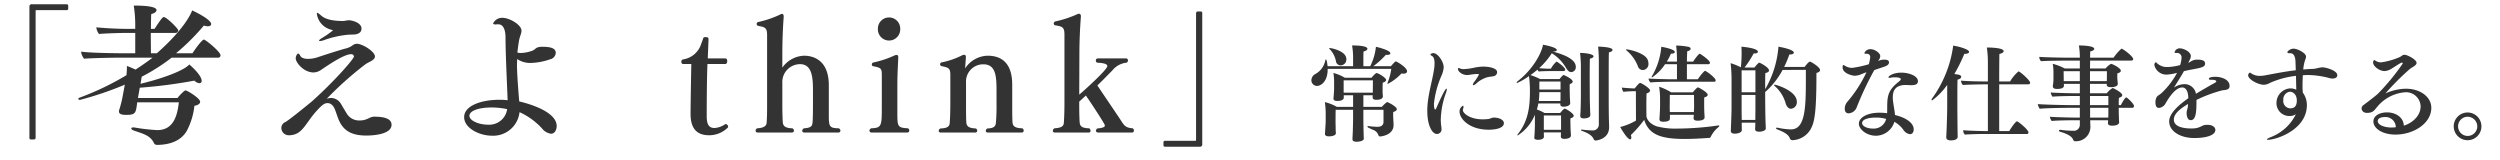 <svg id="レイヤー_1" data-name="レイヤー 1" xmlns="http://www.w3.org/2000/svg" width="530" height="34" viewBox="0 0 530 34">
  <defs>
    <style>
      .cls-1 {
        fill: #333;
      }
    </style>
  </defs>
  <g>
    <path class="cls-1" d="M6.591,29.568c-.225,0-.353-.096-.353-.32V1.442A.477.477,0,0,1,6.782.898H14.142a.321.321,0,0,1,.32.32V1.794c0,.224-.096.352-.32.352H7.774c-.192,0-.224.032-.224.224V29.216a.355.355,0,0,1-.353.352Z"/>
    <path class="cls-1" d="M29.087,21.697c-.288,2.368-.352,2.656-2.432,2.656-.992,0-1.44-.256-1.44-.736a1.638,1.638,0,0,1,.064-.352,21.395,21.395,0,0,0,.768-3.104l.416-2.208a72.02,72.02,0,0,1-9.535,3.231.296.296,0,0,1-.319-.224c0-.096.063-.192.256-.256A58.494,58.494,0,0,0,26.815,15.937c.063-.704.096-1.44.096-1.952.544.192,1.216.48,1.824.768,1.344-.864,2.56-1.728,3.615-2.528H25.215c-1.503,0-6.143.096-7.391.224a3.042,3.042,0,0,1-.641-1.504c2.017.288,7.744.352,9.6.352h1.888V6.978H26.623c-.928,0-4.415.096-5.632.224A2.756,2.756,0,0,1,20.416,5.794a72.253,72.253,0,0,0,7.775.32h.479V5.474A25.721,25.721,0,0,0,28.352,1.186h.287c1.696,0,4.544.128,4.544.96,0,.32-.384.672-1.12.832-.031.576-.063,1.792-.063,3.136h.768c1.44-2.208,1.729-2.496,1.952-2.496.607,0,3.071,2.463,3.071,2.815a.576.576,0,0,1-.607.544H31.967c0,1.76.032,3.552.032,4.32h1.248C39.07,6.146,40.479,2.946,40.734,2.21c.8.352,4.031,1.952,4.031,2.88,0,.288-.256.48-.704.48a2.217,2.217,0,0,1-.831-.16,46.611,46.611,0,0,1-5.92,5.888h3.487c1.632-2.464,2.304-2.912,2.4-2.912.384,0,3.552,2.592,3.552,3.328a.487.487,0,0,1-.512.512H36.383a39.999,39.999,0,0,1-6.336,4.032c-.063.384-.16.928-.256,1.504,5.056-1.216,9.312-2.879,10.335-4.096.288.224,2.624,2.272,2.624,3.456a.448.448,0,0,1-.479.512,1.664,1.664,0,0,1-1.057-.544,104.652,104.652,0,0,1-11.583,1.504l-.384,2.176h8.384c.479-.608,1.439-1.6,1.695-1.6.384,0,3.104,1.664,3.104,2.4,0,.352-.319.704-1.216.864A14.71,14.71,0,0,1,39.582,27.776c-1.216,2.048-3.455,2.879-6.111,2.943-.544,0-.704-.128-.832-.384-.8-1.728-2.527-2.016-4.416-2.72-.256-.096-.384-.256-.384-.384,0-.128.16-.224.384-.224h.16a39.956,39.956,0,0,0,4.96.576c3.712,0,4.288-3.583,4.575-5.887Z"/>
    <path class="cls-1" d="M61.792,28.64a2.446,2.446,0,0,1-.48.032A1.565,1.565,0,0,1,59.648,27.04a1.347,1.347,0,0,1,.832-1.152c.896-.48,5.631-4.383,5.631-4.383,4.736-4.224,8.928-9.023,8.928-9.536a.552.552,0,0,0-.608-.48c-1.376,0-4.287,1.92-6.271,3.264a2.972,2.972,0,0,1-1.695.608c-2.048,0-3.776-2.08-3.776-3.008,0-.352.256-.992.544-.992.128,0,.256.128.416.448.192.416.769.672,1.664.672a6.604,6.604,0,0,0,2.144-.384c1.44-.48,4-1.312,5.728-1.792a4.097,4.097,0,0,0,1.536-.672,1.473,1.473,0,0,1,.928-.352c1.217,0,3.84,1.664,3.84,2.688,0,.832-1.439,1.184-2.111,1.728a71.727,71.727,0,0,0-8.128,7.263,2.573,2.573,0,0,1,.96-.192,2.457,2.457,0,0,1,2.048,1.216c.288.448.704,1.216,1.12,1.856a3.065,3.065,0,0,0,2.912,1.696c1.6,0,2.048-.8,3.008-.8,1.951,0,3.711.32,3.711,1.728,0,1.952-3.647,2.272-5.312,2.272-3.008,0-5.023-.896-6.047-3.744-.192-.512-.384-1.088-.576-1.6-.353-1.024-.96-1.536-1.632-1.536-.768,0-1.344.576-2.56,1.92C64.768,26.209,64.128,28.352,61.792,28.64ZM75.263,7.298c-.224.032-1.023.032-1.472.064a20.71,20.71,0,0,0-5.119,1.152,3.376,3.376,0,0,1-.832.192c-.128,0-.192-.032-.192-.096,0-.096.16-.288.608-.544a21.353,21.353,0,0,0,2.304-1.6c0-.064-.064-.096-.16-.128A4.044,4.044,0,0,1,67.168,2.914c0-.128.031-.192.096-.192.128,0,.416.224.863.608,1.057.928,3.008,1.12,4.544,1.12.48,0,.864-.16,1.344-.16.225,0,2.624.352,2.624,1.792C76.639,6.625,76.287,7.17,75.263,7.298Z"/>
    <path class="cls-1" d="M104.319,28.768c-2.752,0-5.92-1.632-5.92-3.936,0-2.432,3.648-3.68,7.456-3.68a15.799,15.799,0,0,1,1.76.096c-.128-3.775-.416-9.023-.448-13.311,0-1.376-.352-2.784-1.536-2.784h-.16c-.159,0-.287.032-.384.032-.384,0-.544-.096-.544-.224a2.103,2.103,0,0,1,1.984-1.184c1.439,0,4.031,1.44,4.031,2.752,0,.576-.384,1.216-.544,2.176-.128.832-.256,1.632-.319,2.464a5.789,5.789,0,0,0,.703.064,7.571,7.571,0,0,0,2.528-.512c.288-.096.672-.512.96-.64a3.014,3.014,0,0,1,1.184-.16c1.44,0,2.752.224,2.752,1.28a1.492,1.492,0,0,1-1.216,1.376,13.518,13.518,0,0,1-4.032.768,4.949,4.949,0,0,1-2.943-.832c0,.416-.032.832-.032,1.28,0,2.176.448,7.392.48,7.712.416.096,7.936,1.76,7.936,5.215,0,.768-.385,1.632-1.216,1.632a2.929,2.929,0,0,1-1.889-1.12,14.731,14.731,0,0,0-4.768-3.456A5.608,5.608,0,0,1,104.319,28.768Zm-.096-5.983c-2.656,0-4.704.672-4.704,1.76,0,1.024,1.952,1.888,3.968,1.888a3.835,3.835,0,0,0,4.032-3.295A15.764,15.764,0,0,0,104.224,22.785Z"/>
    <path class="cls-1" d="M149.982,13.569c-.159,3.231-.159,10.975-.159,10.975v.128c0,2.016.704,2.464,1.663,2.464a4.416,4.416,0,0,0,2.24-.8.239.239,0,0,1,.16-.032.59.59,0,0,1,.479.576c0,.032-.031.096-.031.128a5.578,5.578,0,0,1-4.032,1.664c-2.943,0-3.903-1.888-3.903-4.511,0-2.304.16-10.591.16-10.591h-1.729a.405.405,0,0,1-.384-.448.512.512,0,0,1,.288-.512,4.784,4.784,0,0,0,3.936-3.36q.192-.48.384-1.056a.375.375,0,0,1,.384-.32h.192c.448,0,.576.128.576.448v.128l-.16,3.936h3.775c.225,0,.353.288.353.576,0,.288-.128.608-.416.608Z"/>
    <path class="cls-1" d="M170.526,28.096c-.32,0-.448-.16-.448-.352a.574.574,0,0,1,.384-.544c1.568-.096,1.728-.544,1.792-1.216.032-.192.096-1.056.096-4.416V19.201c0-2.88-.224-5.6-2.752-5.6a3.786,3.786,0,0,0-3.743,4V22.017c0,1.44.032,3.008.096,3.904.064.608.288,1.248,2.048,1.28a.652.652,0,0,1,.32.512c0,.192-.16.384-.48.384h-7.199c-.32,0-.448-.192-.448-.384a.519.519,0,0,1,.353-.512c1.567-.096,1.951-.608,1.983-1.216.097-1.312.097-2.528.097-3.872V7.426c0-1.568-.448-1.664-1.92-1.952a.376.376,0,0,1-.288-.384.389.389,0,0,1,.288-.416,21.216,21.216,0,0,0,4.703-1.6A.681.681,0,0,1,165.79,2.946c.225,0,.353.224.353.544v.096c-.192,2.592-.288,5.248-.288,8.095v2.656a5.889,5.889,0,0,1,4.575-2.527c1.088,0,5.28.224,5.28,6.271v6.239c0,2.464.063,2.848,2.111,2.88a.619.619,0,0,1,.353.48.423.423,0,0,1-.48.416Z"/>
    <path class="cls-1" d="M184.8,28.096a.423.423,0,0,1-.48-.416.6.6,0,0,1,.384-.48c2.24-.096,2.24-.48,2.24-4.8V15.969c0-1.44-.128-1.6-1.792-1.92a.355.355,0,0,1-.32-.384.408.408,0,0,1,.32-.416,21.308,21.308,0,0,0,4.512-1.504,1.105,1.105,0,0,1,.416-.096c.256,0,.352.192.352.512v.096c-.063,1.28-.191,3.776-.191,5.567v5.92c0,3.104,0,3.328,2.239,3.456a.533.533,0,0,1,.288.48.412.412,0,0,1-.447.416Zm1.312-21.982a2.368,2.368,0,1,1,4.735,0,2.37,2.37,0,1,1-4.735,0Z"/>
    <path class="cls-1" d="M209.438,28.096c-.32,0-.448-.16-.448-.352a.563.563,0,0,1,.352-.512c1.536-.032,1.729-.608,1.792-1.216a40.821,40.821,0,0,0,.128-4.127v-2.752c0-2.976-.16-5.503-2.783-5.503a3.645,3.645,0,0,0-3.68,3.872v4.64c0,1.44,0,2.912.063,3.808.064.704.353,1.216,2.016,1.28a.527.527,0,0,1,.288.48.378.378,0,0,1-.416.384h-7.295c-.32,0-.448-.16-.448-.352a.644.644,0,0,1,.353-.512c1.728-.032,1.951-.608,1.983-1.216.128-1.6.128-3.552.128-5.951V15.873c0-1.504-.448-1.536-1.855-1.856a.405.405,0,0,1-.32-.384.414.414,0,0,1,.384-.416,16.959,16.959,0,0,0,4.256-1.472,1.075,1.075,0,0,1,.448-.128c.288,0,.384.192.384.448v.096c0,.192-.16,2.112-.16,2.336a5.893,5.893,0,0,1,4.735-2.688c4.8,0,5.248,3.967,5.248,6.239v4.064c0,1.44,0,2.976.063,3.839.064.704.416,1.216,2.048,1.248a.506.506,0,0,1,.32.48.396.396,0,0,1-.448.416Z"/>
    <path class="cls-1" d="M232.861,28.096c-.384,0-.512-.192-.512-.384a.593.593,0,0,1,.288-.48c.64-.064,1.6-.16,1.6-.64,0-.352-3.712-5.919-4.031-6.335l-1.408,1.28v.768c0,1.344.032,2.912.096,3.647.064.672.288,1.216,2.016,1.248a.658.658,0,0,1,.288.512.363.363,0,0,1-.416.384h-7.135c-.32,0-.448-.16-.448-.384a.645.645,0,0,1,.352-.512c1.664-.096,1.952-.576,1.984-1.184.096-1.312.128-2.879.128-4.224V7.33c0-1.568-.448-1.728-1.92-1.952a.405.405,0,0,1-.352-.384A.481.481,0,0,1,223.71,4.546a22.83,22.83,0,0,0,4.672-1.536.833.833,0,0,1,.352-.096c.256,0,.416.192.416.512v.064c-.191,2.592-.319,5.248-.319,8.096l-.032,8.479c1.216-1.024,5.951-5.312,5.951-6.048,0-.64-1.504-.672-2.111-.736-.192,0-.32-.224-.32-.448a.411.411,0,0,1,.416-.448h5.951a.412.412,0,0,1,.448.416.607.607,0,0,1-.256.48,4.481,4.481,0,0,0-3.071,1.664c-.608.608-2.464,2.528-3.168,3.167l4.64,6.879c1.023,1.536,1.151,2.08,2.848,2.208a.499.499,0,0,1,.256.48.378.378,0,0,1-.384.416Z"/>
    <path class="cls-1" d="M246.973,31.104a.321.321,0,0,1-.319-.32V30.208c0-.224.096-.352.319-.352h6.368c.191,0,.224-.032.224-.224V2.786a.355.355,0,0,1,.353-.352h.607c.224,0,.353.096.353.32V30.56a.477.477,0,0,1-.545.544Z"/>
    <path class="cls-1" d="M281.466,14.606v.132c0,2.442-1.343,3.477-2.267,3.477a1.203,1.203,0,0,1-1.188-1.21,1.558,1.558,0,0,1,.814-1.298A4.194,4.194,0,0,0,280.96,12.824c.021-.154.088-.22.153-.22.177,0,.33,1.342.33,1.43h5.413V12.054a14.573,14.573,0,0,0-.22-2.42h.22c.242,0,3.036,0,3.036.704,0,.22-.242.44-.813.572-.044.374-.044.946-.044,3.125h1.452a11.87,11.87,0,0,0,1.21-4.115c.726.154,3.059.792,3.059,1.364,0,.198-.221.352-.639.352a1.559,1.559,0,0,1-.308-.022,17.47,17.47,0,0,1-2.662,2.42h3.718c.837-.924.925-1.012,1.078-1.012.133,0,2.354,1.254,2.354,2.09,0,.308-.286.506-.77.506a2.987,2.987,0,0,1-.418-.044,10.666,10.666,0,0,1-2.883,2.2.101.101,0,0,1-.088-.11.851.851,0,0,1,.044-.154,12.419,12.419,0,0,0,.77-2.904Zm7.569,8.669v1.76c0,.484.021,2.046.044,2.949,0,.198.044,1.166.044,1.43,0,.44-.881.638-1.519.638-.572,0-.88-.176-.88-.55V29.459c0-.132.044-1.034.065-1.452.022-.594.066-2.42.066-2.971V23.275h-3.696c-.022.858-.022,2.552-.022,2.552,0,.462.022.902.022,1.298s.021.77.044,1.1v.022c0,.528-.969.66-1.452.66-.506,0-.858-.154-.858-.506v-.066c.132-2.112.154-2.31.154-2.794V24.332a17.643,17.643,0,0,0-.177-2.684,9.655,9.655,0,0,1,2.553,1.012h3.433V20.195H284.876v.506c0,.704-1.21.704-1.364.704-.55,0-.813-.176-.813-.484V20.855c.088-1.078.132-1.65.132-2.222V17.291a10.737,10.737,0,0,0-.154-1.826,9.488,9.488,0,0,1,2.42,1.012h5.678a5.415,5.415,0,0,1,.924-.946.312.312,0,0,1,.132-.044c.353,0,2.024.99,2.024,1.452,0,.242-.242.462-.704.572-.044.396-.044.946-.044,1.32v.418c0,.33.021.528.044.946a.769.769,0,0,1,.021.22c0,.132-.021.748-1.408.748-.571,0-.77-.242-.77-.528v-.044c0-.132.021-.264.021-.396h-1.979v2.464h3.916a6.838,6.838,0,0,1,1.013-.968.312.312,0,0,1,.132-.044c.154,0,2.024.946,2.024,1.496,0,.242-.242.462-.748.594a4.692,4.692,0,0,0-.022.572c0,.374.022.726.022.726,0,.374.044.704.065,1.32v.154c0,2.179-2.706,2.42-2.838,2.42a.358.358,0,0,1-.374-.264A1.797,1.797,0,0,0,291.125,27.544c-1.1-.484-1.232-.572-1.232-.682,0-.066.066-.132.177-.132h.065a15.586,15.586,0,0,0,1.914.154c.748,0,1.232-.33,1.255-1.012V23.275Zm-5.787-10.166a5.175,5.175,0,0,0-1.32-2.662c-.088-.066-.132-.132-.132-.176s.044-.088.154-.088c.197,0,3.476.594,3.476,2.333a1.239,1.239,0,0,1-1.21,1.342A1,1,0,0,1,283.248,13.11Zm7.789,6.051s.021-1.298.021-2.134h-6.204V19.645h6.183Z"/>
    <path class="cls-1" d="M302.586,23.518a14.235,14.235,0,0,1,.088-1.694c.264-2.464.968-4.753,1.32-6.975A8.403,8.403,0,0,0,304.126,13.418c0-.66-.11-1.298-.528-1.54-.198-.132-.352-.198-.352-.308,0-.066.197-.308.638-.308.946,0,2.179,1.848,2.179,2.97a5.16,5.16,0,0,1-.507,1.893,20.339,20.339,0,0,0-1.562,5.875c0,.044,0,1.21.264,1.21.066,0,.154-.088.22-.242,1.431-3.256,1.98-4.181,2.179-4.181.044,0,.065.066.065.154a2.302,2.302,0,0,1-.153.682,17.756,17.756,0,0,0-1.122,5.655,8.921,8.921,0,0,0,.109,1.54,3.221,3.221,0,0,1,.044.462.979.979,0,0,1-.968,1.122C303.62,28.402,302.586,26.62,302.586,23.518Zm12.915-7.195a5.844,5.844,0,0,0-2.53,1.386,1.282,1.282,0,0,1-.616.352.104.104,0,0,1-.109-.11,1.29,1.29,0,0,1,.33-.638,10.635,10.635,0,0,0,.968-1.518c0-.11-.352-.11-.462-.11a11.463,11.463,0,0,0-1.408.154,3.724,3.724,0,0,1-.66.066c-1.078,0-1.914-.792-1.914-1.21,0-.154,0-.286.11-.286a.869.869,0,0,1,.308.11,2.167,2.167,0,0,0,.814.132,12.172,12.172,0,0,0,2.112-.286,10.908,10.908,0,0,1,1.826-.242h.308c.704,0,2.816.198,2.816,1.188a.899.899,0,0,1-.814.858C316.271,16.234,315.743,16.278,315.501,16.322ZM315.634,27.5c-4.203,0-6.205-2.376-6.205-3.807a1.393,1.393,0,0,1,.704-1.276c.088,0,.132.088.132.242a1.211,1.211,0,0,1-.066.352.915.915,0,0,0-.065.352c0,.616,1.408,1.893,4.07,1.937a10.216,10.216,0,0,0,1.431-.088c.33-.044.638-.286,1.012-.286,1.387,0,2.179.594,2.179,1.166C318.824,27.5,315.897,27.5,315.634,27.5Z"/>
    <path class="cls-1" d="M333.035,28.754c0,.484-.704.682-1.364.682-.507,0-.771-.154-.771-.462v-.022c0-.088.022-.484.022-.792v-.088H327.292V28.314c0,.154.021.506.021.66,0,.066,0,.66-1.254.66-.55,0-.792-.176-.792-.418v-.066c.088-.704.132-2.508.132-2.641V24.332a9.538,9.538,0,0,1-3.63,4.379c-.044,0-.089-.022-.089-.066a.415.415,0,0,1,.11-.22c2.112-2.685,2.53-5.479,2.553-8.867a24.173,24.173,0,0,0-.198-3.433,13.473,13.473,0,0,1-2.486,1.452c-.088,0-.132-.022-.132-.088s.065-.154.176-.242c3.498-2.707,5.171-6.227,5.413-7.767.418.066,2.926.55,2.926,1.122,0,.198-.308.33-.66.33h-.197c3.036.792,4.885,1.848,4.885,3.234a1.034,1.034,0,0,1-.99,1.122c-.396,0-.748-.308-1.122-.968a9.018,9.018,0,0,0-2.971-3.037,15.827,15.827,0,0,1-2.685,3.168c.683.066,1.519.11,2.002.11h.484a5.279,5.279,0,0,1,1.188-1.496.161.161,0,0,1,.132.044c.462.286,1.716,1.232,1.716,1.672,0,.176-.153.286-.374.286h-2.684c-.683,0-1.893.022-2.553.088a1.122,1.122,0,0,1-.264-.396c-.484.418-.969.792-1.497,1.166A11.001,11.001,0,0,1,326.5,16.763h4.114c.506-.594.727-.858.88-.858.066,0,1.915.792,1.915,1.408,0,.198-.198.396-.616.506a6.305,6.305,0,0,0-.022.726c0,.594.022,1.276.022,1.276,0,.22.021.99.044,1.254.021.264.044.638.044.792v.022c0,.462-.683.726-1.408.726-.462,0-.683-.176-.683-.462v-.22H326.126a11.751,11.751,0,0,1-.309,1.276,10.215,10.215,0,0,1,1.629.748h3.3c.154-.176.748-.924.99-.924a.129.129,0,0,1,.088.022c.507.198,1.805,1.034,1.805,1.496,0,.198-.198.396-.683.528a4.549,4.549,0,0,0-.021.594c0,.44.021.946.021.946,0,.33.022,1.034.045,1.298.021.264.044.66.044.814Zm-2.223-7.415c.021-.308.021-.946.021-1.364v-.44H326.346c0,.264-.021.484-.021.638a11.409,11.409,0,0,1-.11,1.232h4.599Zm.021-4.049H326.346v1.694H330.834Zm.11,7.195H327.292V27.522h3.652ZM335.147,14.188a24.38,24.38,0,0,0-.177-2.97c.881,0,2.86.198,2.86.726,0,.176-.241.396-.77.484-.022.352-.044,1.893-.044,3.564,0,2.223.021,4.621.021,4.621,0,.99.044,1.914.066,2.728,0,.198.044.814.044,1.056,0,.704-1.276.704-1.364.704-.572,0-.771-.22-.771-.55v-.11c.11-.836.133-3.873.133-4.004Zm3.806-1.034a32.797,32.797,0,0,0-.153-3.278c.748.022,3.059.132,3.059.704,0,.198-.265.418-.771.528-.044.792-.044,3.499-.044,6.292,0,5.545,0,6.799.088,9.374v.198c0,2.486-2.597,2.816-2.86,2.816a.472.472,0,0,1-.418-.286c-.154-.396-.594-1.122-2.509-1.76-.109-.044-.176-.11-.176-.154,0-.066.066-.11.198-.11h.066a21.86,21.86,0,0,0,2.222.176,1.245,1.245,0,0,0,1.298-1.232Z"/>
    <path class="cls-1" d="M346.806,19.337h-.594c-.309,0-1.32.044-2.047.132a2.126,2.126,0,0,1-.33-.902c.683.088,2.288.176,2.465.176h.264c.066-.088.88-1.166,1.145-1.166a.167.167,0,0,1,.088.022c.528.198,2.024,1.166,2.024,1.584,0,.286-.374.528-.748.616-.022.418-.044,1.386-.044,2.333,0,1.298.021,2.574.021,2.574.044.22.33,1.452,2.223,2.09a15.503,15.503,0,0,0,4.467.462,62.483,62.483,0,0,0,8.515-.66h.066c.109,0,.176.044.176.11s-.066.132-.154.22a5.955,5.955,0,0,0-1.672,2.09.358.358,0,0,1-.353.22c-1.319.088-3.212.22-5.126.22-4.995,0-7.613-.858-8.626-4.049a24.266,24.266,0,0,1-2.816,3.212,1.985,1.985,0,0,1,.089.55c0,.242-.089.374-.221.374-.682,0-2.046-2.464-2.134-2.619a12.722,12.722,0,0,0,3.344-1.364Zm.462-5.193a8.092,8.092,0,0,0-2.398-3.411c-.109-.088-.154-.132-.154-.176s.066-.088.154-.088c.418,0,3.873.726,4.444,2.222a1.997,1.997,0,0,1,.154.77,1.246,1.246,0,0,1-1.188,1.386A1.092,1.092,0,0,1,347.268,14.144Zm6.689,3.19c-.881,0-3.235.044-4.049.154a1.386,1.386,0,0,1-.418-.836c.572.066,4.093.154,4.818.154h1.21V13.616h-2.53a9.911,9.911,0,0,1-2.75,2.794c-.066,0-.088-.022-.088-.088a.349.349,0,0,1,.065-.176,14.587,14.587,0,0,0,1.98-6.227c.727.11,2.86.55,2.86,1.1,0,.198-.242.352-.682.352h-.133a11.15,11.15,0,0,1-.88,1.694h2.156v-.594a23.257,23.257,0,0,0-.176-2.816,15.981,15.981,0,0,1,2.597.264c.33.088.483.242.483.396,0,.22-.241.462-.726.55-.022.462-.066,1.298-.066,2.2h1.32c.242-.396,1.145-1.672,1.408-1.672a.082.082,0,0,1,.066.022c.352.198,2.09,1.408,2.09,1.893a.314.314,0,0,1-.352.308h-4.533v3.19h2.311c.309-.484,1.298-1.782,1.54-1.782a.131.131,0,0,1,.088.022c.748.396,2.156,1.562,2.156,1.98a.295.295,0,0,1-.33.308Zm7.415,7.569c0,.616-1.078.682-1.452.682-.572,0-.881-.154-.881-.506v-.044c0-.154.044-.44.044-.704h-5.061v.77c0,.242-.088.704-1.408.704-.506,0-.813-.132-.813-.55v-.066c.021-.198.132-2.002.132-2.729V21.053a15.975,15.975,0,0,0-.198-2.663,11.209,11.209,0,0,1,2.553,1.188h4.599c.264-.352.88-1.056,1.1-1.056.066,0,2.047,1.012,2.047,1.584,0,.198-.198.396-.727.55-.022.198-.022.616-.022.99v.704c0,.396.022,1.276.045,1.716.021.22.044.66.044.814Zm-2.245-4.775h-5.126c0,.638-.022,2.574-.022,2.574,0,.33.022.727.022,1.057h5.104c.021-.396.044-.99.044-1.32Z"/>
    <path class="cls-1" d="M374.351,27.214c0,.506-.836.704-1.431.704-.594,0-.836-.22-.836-.55v-.044c.022-.374.044-.88.044-1.32h-2.882v.374c0,.44.021.858.021,1.188,0,.528-.836.77-1.475.77-.483,0-.857-.154-.857-.55v-.066c0-.11.153-3.653.153-4.687V16.63a30.571,30.571,0,0,0-.197-3.234,11.92,11.92,0,0,1,2.178.88c.11-1.101.154-2.245.154-3.081,0-.308-.022-.968-.044-1.298.55.044,3.498.33,3.498,1.078,0,.198-.241.352-.704.352h-.197a20.575,20.575,0,0,1-1.937,2.993h2.112c.528-.704.902-1.034,1.012-1.034.154,0,2.068.99,2.068,1.65,0,.22-.198.44-.77.55-.044.418-.044,1.914-.044,3.433a21.252,21.252,0,0,0,2.816-9.021c.285.044,3.256.572,3.256,1.254,0,.22-.264.396-.792.396h-.154a21.456,21.456,0,0,1-1.1,2.64h4.334c.089-.11.837-1.122,1.123-1.122a.317.317,0,0,1,.153.044c.484.22,2.003,1.188,2.003,1.738,0,.264-.242.484-.771.616,0,6.623-.22,9.835-.99,11.441a4.641,4.641,0,0,1-4.093,2.816.573.573,0,0,1-.571-.44c-.309-.858-1.519-1.408-2.707-1.87-.132-.066-.198-.132-.198-.198a.178.178,0,0,1,.198-.154h.066a14.793,14.793,0,0,0,2.882.374c3.015,0,3.169-4.467,3.169-10.54V14.804l-4.929.022a16.683,16.683,0,0,1-3.675,4.665l-.021.022c0,1.672.021,3.19.021,3.19,0,.771.044,2.816.066,3.367.021.44.044.836.044,1.122Zm-2.2-12.3h-2.927v4.643h2.927Zm0,5.215h-2.927v3.411c0,.44.022,1.232.022,1.892h2.882c0-.682.022-1.694.022-2.398Zm6.402,1.76a7.591,7.591,0,0,0-2.311-3.652c-.088-.088-.132-.154-.132-.198,0-.066.044-.088.132-.088.286,0,4.688,1.276,4.688,3.63a1.372,1.372,0,0,1-1.255,1.475C379.147,23.056,378.751,22.549,378.553,21.889Z"/>
    <path class="cls-1" d="M398.177,12.934a2.877,2.877,0,0,1,1.298-.286c.814,0,.99.264.99.594,0,.308-.198.572-.726.792-.616.242-1.452.484-2.398.836a67.092,67.092,0,0,0-3.719,7.877,1.936,1.936,0,0,1-1.738,1.276c-.462,0-.792-.308-.792-.946a2.221,2.221,0,0,1,.528-1.475,27.31,27.31,0,0,0,4.07-6.292c-.374.132-.683.264-1.078.418a3.796,3.796,0,0,1-1.408.33c-.462,0-2.574-.462-2.574-1.782,0-.176.021-.484.176-.484a1.079,1.079,0,0,1,.374.176,2.762,2.762,0,0,0,1.496.418,21.912,21.912,0,0,0,3.521-.77,9.681,9.681,0,0,0,.286-1.475c0-.44-.198-.748-.792-.748h-.22c-.154,0-.221-.066-.221-.154a1.366,1.366,0,0,1,1.32-.814c.792,0,2.047.748,2.047,1.496a1.628,1.628,0,0,1-.375.88Zm3.696,11.485c2.509.638,3.829,1.782,3.829,2.993,0,.418-.133,1.034-.837,1.034a2.072,2.072,0,0,1-1.386-.968,5.674,5.674,0,0,0-1.87-1.65,4.137,4.137,0,0,1-3.895,2.949c-2.024,0-3.631-1.386-3.631-2.553,0-1.254,1.65-2.332,4.423-2.332a12.172,12.172,0,0,1,1.562.11c.021-.396.021-.814.021-1.232,0-2.398.176-3.653,2.398-5.413.353-.286.484-.418.484-.594,0-.066-.044-.374-1.343-.374a2.931,2.931,0,0,0-.704.066,1.092,1.092,0,0,1-.352.044c-.154,0-.221-.044-.221-.11,0-.264,1.013-.99,2.707-.99,1.672,0,3.542.704,3.542,1.804,0,.594-.418.858-1.408.858-.439,0-.88-.044-1.188-.044-2.377,0-2.729,1.452-2.729,2.574a5.49,5.49,0,0,0,.021.594c.11,1.122.374,2.2.44,3.19Zm-4.202.506c-1.232,0-2.904.264-2.904,1.166,0,.638,1.012,1.166,2.288,1.166a2.715,2.715,0,0,0,2.816-2.046A7.928,7.928,0,0,0,397.671,24.926Z"/>
    <path class="cls-1" d="M412.806,17.995a14.329,14.329,0,0,1-3.169,3.278.15.15,0,0,1-.153-.154.349.349,0,0,1,.065-.176,24.546,24.546,0,0,0,4.511-11.134V9.678c1.101.132,3.389.77,3.389,1.32,0,.22-.353.418-.836.418h-.176a33.505,33.505,0,0,1-2.112,4.269c.374.066.726.11.945.154.33.088.507.264.507.44,0,.242-.265.506-.771.594-.044.748-.044,2.266-.044,3.586v2.464c0,.55.022,3.323.044,4.885,0,.198.022.946.022,1.188,0,.726-1.188.771-1.431.771-.506,0-.99-.154-.99-.638,0-.132.066-1.452.066-1.497.065-1.364.132-4.136.132-4.708Zm7.877,10.408c-.946,0-2.971.044-4.137.132a1.315,1.315,0,0,1-.352-.858v-.066c.946.088,3.542.176,5.017.176h.22V17.885H420.793c-1.034,0-3.499.044-4.665.132a1.479,1.479,0,0,1-.396-.924c.945.11,3.41.176,5.435.176h.264V13.308a21.119,21.119,0,0,0-.22-3.234h.176c.484,0,3.389.044,3.389.77,0,.22-.286.462-.902.594-.021.506-.044,2.949-.044,5.831h2.311a8.09,8.09,0,0,1,1.782-2.134c.308,0,2.464,1.892,2.464,2.398a.345.345,0,0,1-.352.352H423.829v9.901h2.135c.33-.594,1.342-2.068,1.649-2.068.198,0,2.421,1.76,2.421,2.354a.307.307,0,0,1-.353.33Z"/>
    <path class="cls-1" d="M449.262,25.894c0,.154-.044.748-1.496.748-.616,0-.88-.176-.88-.55v-.044a5.371,5.371,0,0,1,.044-.55h-3.807c.021.506.021,1.012.044,1.298v.176a3.053,3.053,0,0,1-3.234,2.97c-.242,0-.33-.11-.44-.352-.176-.44-.704-1.078-2.729-1.65-.176-.044-.264-.154-.264-.264,0-.088.088-.154.264-.154h.088a18.753,18.753,0,0,0,2.641.198,1.269,1.269,0,0,0,1.431-1.32v-.902h-1.497c-1.078,0-3.74.044-4.466.154a2.103,2.103,0,0,1-.396-.902c.704.088,4.511.176,5.215.176h1.145V22.857h-2.398c-.902,0-5.105.066-6.095.198a2.177,2.177,0,0,1-.419-.99c1.078.11,5.523.22,7.063.22h1.849v-1.936h-1.211c-1.078,0-3.851.044-4.576.154a2.101,2.101,0,0,1-.396-.902c.704.088,4.577.176,5.281.176h.902V17.774h-3.389c0,.154.021.286.021.375,0,.286-.176.704-1.474.704-.572,0-.881-.176-.881-.528v-.088c.022-.242.066-.462.089-.726.044-.374.044-.968.044-1.254v-.66a11.209,11.209,0,0,0-.154-2.068,11.79,11.79,0,0,1,2.553.99h3.19V12.846h-2.663c-.308,0-4.467.022-5.566.132a1.414,1.414,0,0,1-.374-.924c.946.088,4.62.176,6.513.176h2.091a15.791,15.791,0,0,0-.198-2.597c.33,0,3.256.022,3.256.726,0,.198-.308.44-.857.55,0,.33-.022.792-.022,1.32h4.973a10.503,10.503,0,0,1,1.673-1.915.312.312,0,0,1,.132.044c.704.352,2.354,1.672,2.354,2.157,0,.176-.133.33-.418.33h-8.714c0,.506-.021,1.079-.021,1.672h3.3a3.931,3.931,0,0,1,1.166-.99.24.24,0,0,1,.11.022c.528.198,1.958.924,1.958,1.453,0,.22-.22.418-.726.55a2.611,2.611,0,0,0-.022.44v.44a5.635,5.635,0,0,0,.044.66c.022.264.044.484.066.66v.044c0,.044,0,.682-1.452.682-.594,0-.902-.154-.902-.506v-.044l.022-.154H443.079v2.002h3.564a4.11,4.11,0,0,1,1.254-1.122c.088,0,2.024.946,2.024,1.518,0,.198-.198.418-.704.572-.044.352-.044.99-.044,1.54h.462c.154-.352.858-1.628,1.122-1.628a.184.184,0,0,1,.132.044c.396.286,1.519,1.342,1.519,1.782a.353.353,0,0,1-.396.374h-2.838v.374c0,.44.021,1.364.044,1.892a7.488,7.488,0,0,0,.044.749Zm-8.339-10.804h-3.433c0,.638.021,1.342.021,1.342v.77h3.411Zm5.742,0H443.079v2.112h3.564c0-.242.021-.704.021-1.012Zm.309,5.259H443.079v1.936h3.895Zm0,2.508h-3.873v2.068h3.851c.022-.506.022-1.232.022-1.43Z"/>
    <path class="cls-1" d="M463.912,20.635c-.021-1.188-.462-2.09-1.275-2.09-.616,0-1.805.352-3.543,3.388a1.813,1.813,0,0,1-1.364.946c-.33,0-.77-.11-.77-1.144a2.179,2.179,0,0,1,.264-1.167c.242-.374.727-.484,1.298-1.1a16.702,16.702,0,0,0,3.015-4.026,10.95,10.95,0,0,1-2.2.374,2.613,2.613,0,0,1-2.618-2.024c0-.374.22-.594.308-.594.066,0,.132.066.265.198a3.028,3.028,0,0,0,2.2.814,11.372,11.372,0,0,0,2.706-.418,6.614,6.614,0,0,0,.286-1.496.953.953,0,0,0-.968-1.078h-.286c-.154,0-.221-.044-.221-.132a1.109,1.109,0,0,1,1.122-.836c.749,0,2.333.682,2.333,1.672a2.198,2.198,0,0,1-.309.902l-.242.484a1.88,1.88,0,0,0,.419-.198A2.462,2.462,0,0,1,465.959,12.648c1.475,0,1.519.594,1.519.814,0,.726-.683.88-2.707,1.254-.506.088-1.144.22-1.782.374-.286.55-.682,1.188-2.112,3.477a4.114,4.114,0,0,1,2.244-.726,2.444,2.444,0,0,1,2.421,2.046c1.144-.704,2.86-1.694,3.982-2.31.176-.088.33-.22.33-.33,0-.022,0-.33-.946-.33H468.709c-.308,0-.439-.088-.439-.198,0-.44,1.254-.44,1.342-.44,1.276,0,3.059.528,3.059,1.958,0,.814-.836.836-1.496.902a28.78,28.78,0,0,0-5.523,2.046v.352c0,2.442-.176,3.938-1.231,3.938-.704,0-.858-.968-.858-1.562v-.11a5.465,5.465,0,0,1,.22-.902c.044-.286.066-.572.088-.858-1.958,1.166-3.014,2.178-3.014,3.322,0,1.738,2.662,1.87,3.63,1.87.242,0,.484,0,.704-.022,1.188-.088,1.606-.638,2.311-.726a4.073,4.073,0,0,1,.506-.022c1.188,0,1.65.616,1.65,1.078,0,1.167-2.024,1.716-4.423,1.716h-.088c-2.838,0-5.28-1.386-5.28-3.521,0-1.716,2.046-3.499,4.048-4.907Z"/>
    <path class="cls-1" d="M485.362,24.596a2.72,2.72,0,0,1-2.75-2.794,3.092,3.092,0,0,1,2.838-3.059,2.708,2.708,0,0,1,1.364.286c-.021-.836-.044-1.914-.065-2.948a18.557,18.557,0,0,0-5.523,1.496,2.678,2.678,0,0,1-1.275.396c-1.211,0-3.345-1.122-3.345-2.024,0-.154.198-.55.374-.55.088,0,.176.088.308.176a3.169,3.169,0,0,0,1.826.506,5.805,5.805,0,0,0,1.211-.132c1.716-.308,3.938-.77,6.381-1.056-.022-.704-.044-1.386-.066-1.936-.044-.748-.264-1.672-1.078-1.672h-.176c-.265,0-.462-.044-.462-.198,0-.242.66-.771,1.298-.771.858,0,2.662.924,2.662,1.694a1.964,1.964,0,0,1-.198.704,8.616,8.616,0,0,0-.396,2.024c.66-.066,1.342-.11,2.024-.132.704-.022,1.408-.33,2.09-.33.616,0,3.103.638,3.103,1.672,0,.396-.352.704-.99.704a2.332,2.332,0,0,1-.638-.088,18.425,18.425,0,0,0-4.643-.66c-.33,0-.683.022-1.034.044-.044.748-.066,1.519-.066,2.179a12.613,12.613,0,0,0,.066,1.518,4.401,4.401,0,0,1,.857,2.64c0,5.237-6.513,7.349-8.229,7.349-.176,0-.242-.022-.242-.088,0-.088.308-.286.946-.528a9.853,9.853,0,0,0,5.192-4.796A2.475,2.475,0,0,1,485.362,24.596Zm1.562-3.301c0-1.232-.77-1.848-1.475-1.848a1.631,1.631,0,0,0-1.386,1.782,1.538,1.538,0,0,0,1.474,1.738C486.705,22.967,486.925,22.109,486.925,21.295Z"/>
    <path class="cls-1" d="M513.171,22.549a3.087,3.087,0,0,0-3.234-2.992,8.491,8.491,0,0,0-5.919,3.036c-.527.594-.792,1.122-1.562,1.276a3.286,3.286,0,0,1-.616.066c-1.101,0-1.188-.836-1.188-.968a.898.898,0,0,1,.396-.682c1.298-.968,2.794-2.134,3.08-2.42a47.107,47.107,0,0,0,5.259-6.403.212.212,0,0,0-.198-.198.133.133,0,0,0-.088.022c-.528.242-1.562.968-2.068,1.254a3.075,3.075,0,0,1-1.496.528c-1.1,0-2.442-1.012-2.442-1.826,0-.286.154-.506.265-.506.044,0,.065,0,.088.022a2.091,2.091,0,0,0,1.364.462,15.102,15.102,0,0,0,3.938-1.123c.352-.154.55-.484,1.012-.484.594,0,2.553,1.012,2.553,1.716,0,.572-1.013.924-1.452,1.32a55.488,55.488,0,0,0-5.105,5.104c0,.022,0,.022.022.022a.565.565,0,0,0,.154-.066,10.969,10.969,0,0,1,4.114-.902c3.08,0,5.391,1.76,5.391,4.049,0,3.366-3.851,5.677-7.569,5.677-2.948,0-4.708-1.386-4.708-2.772,0-1.298,1.43-1.936,2.882-1.936,1.805,0,3.499,1.012,3.564,2.816C511.279,26.136,513.171,24.64,513.171,22.549Zm-7.635,2.266c-.22,0-1.452.044-1.452.858,0,.748,1.188,1.32,2.839,1.364a7.234,7.234,0,0,0,.989-.066A2.188,2.188,0,0,0,505.536,24.815Z"/>
    <path class="cls-1" d="M523.136,29.722a2.937,2.937,0,1,1,2.927-2.926A2.93,2.93,0,0,1,523.136,29.722Zm0-4.973a2.035,2.035,0,1,0,2.046,2.046A2.057,2.057,0,0,0,523.136,24.75Z"/>
  </g>
</svg>
